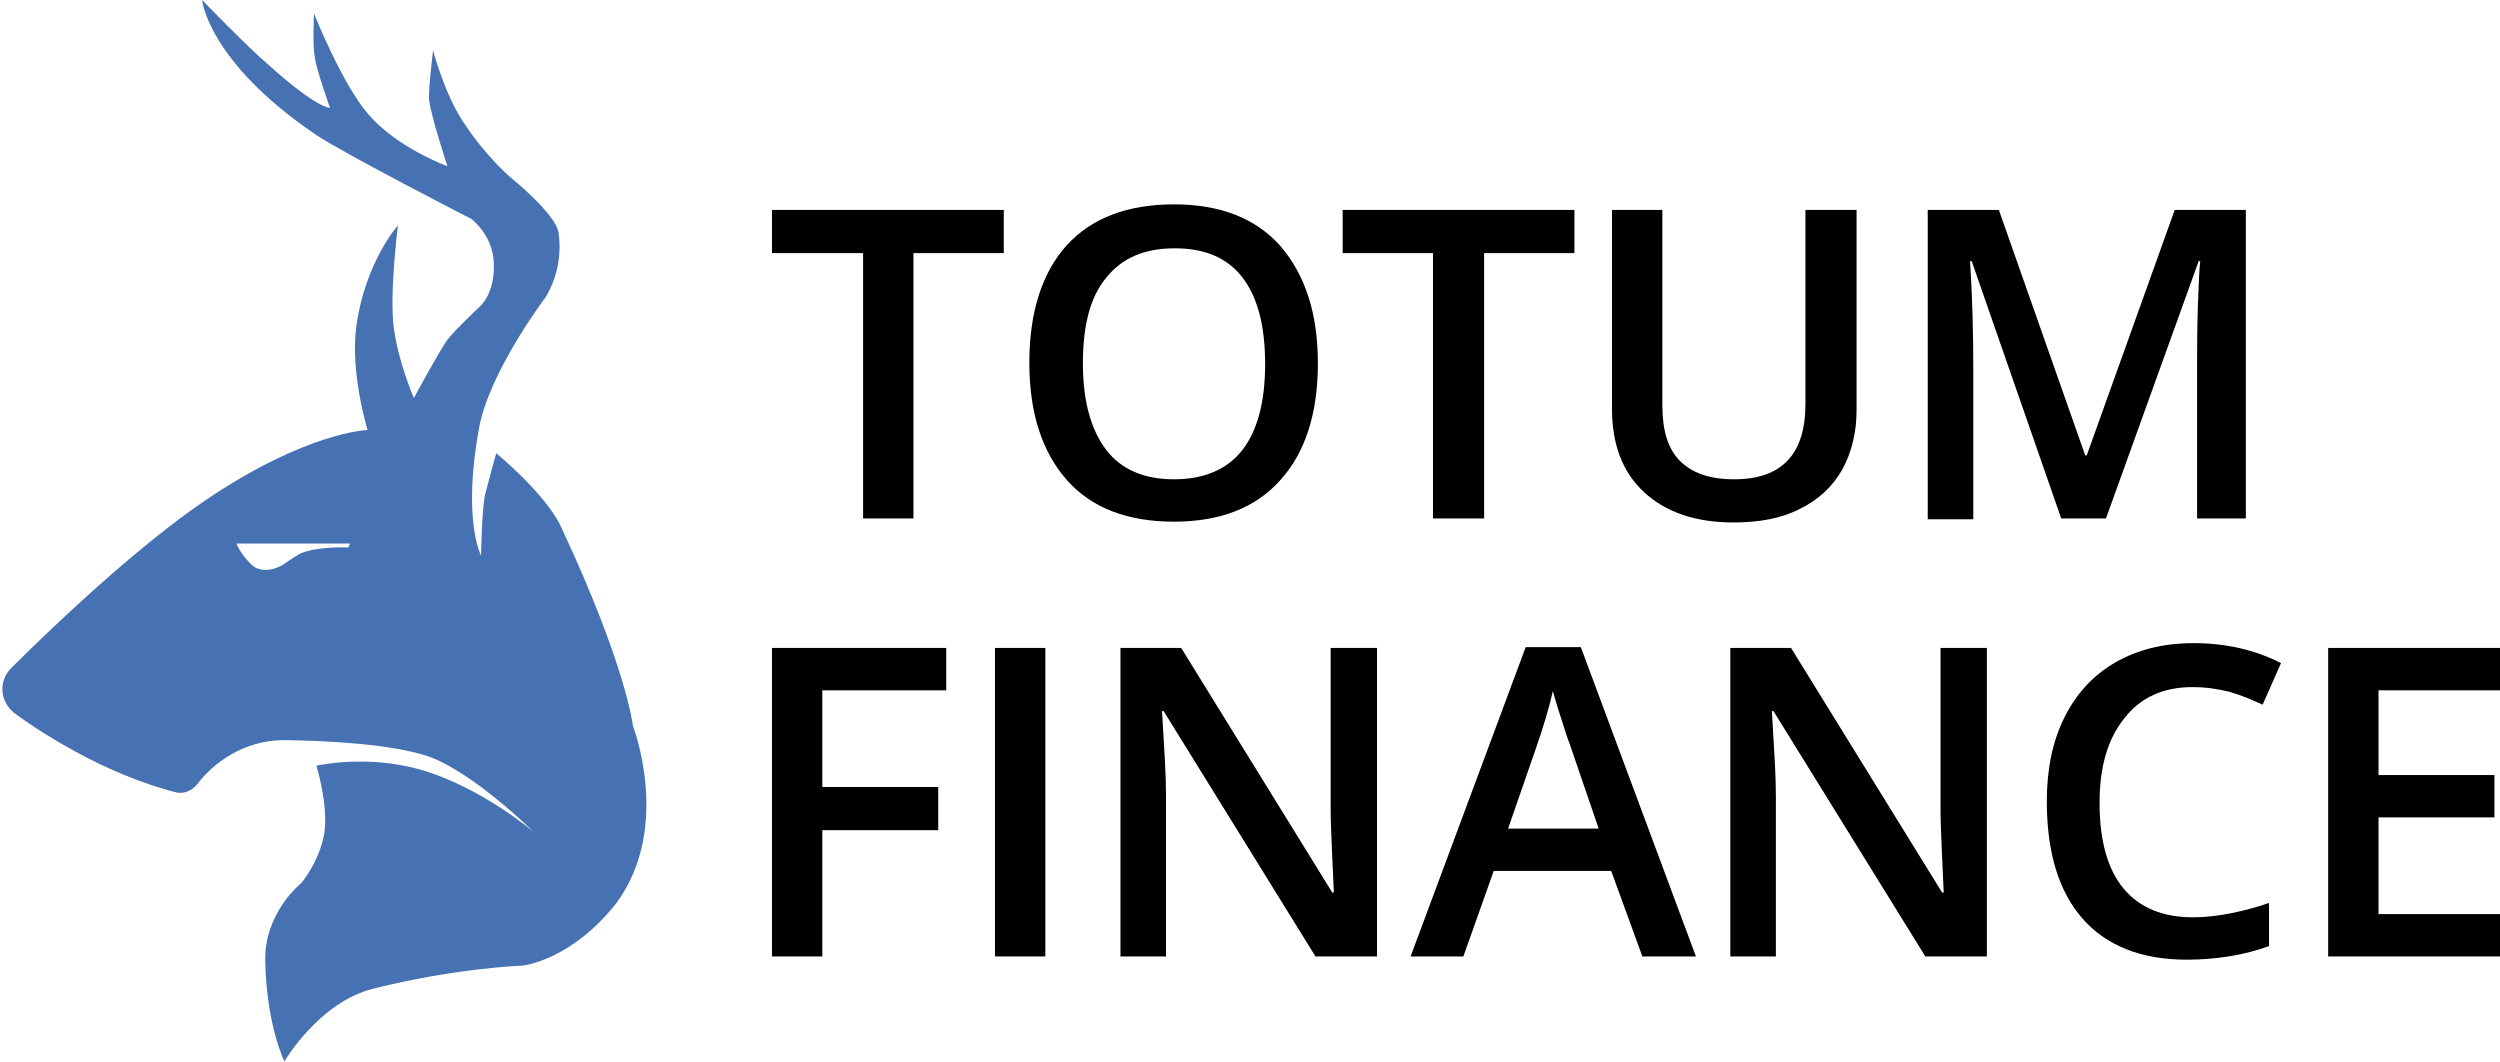 <?xml version="1.0" encoding="UTF-8"?>
<svg xmlns="http://www.w3.org/2000/svg" width="120" height="51" viewBox="0 0 120 51" fill="none">
  <path d="M30.379 34.836C30.379 34.836 30.073 31.996 26.927 25.283C26.198 23.71 23.819 21.753 23.819 21.753C23.819 21.753 23.55 22.712 23.282 23.748C23.128 24.439 23.09 26.664 23.09 26.664C23.09 26.664 22.169 24.937 23.013 20.449C23.55 17.763 26.159 14.31 26.159 14.31C26.159 14.31 27.08 13.006 26.811 11.164C26.658 10.243 24.51 8.517 24.51 8.517C24.51 8.517 23.359 7.558 22.246 5.87C21.325 4.489 20.788 2.417 20.788 2.417C20.788 2.417 20.558 4.259 20.596 4.796C20.712 5.678 21.479 7.98 21.479 7.98C21.479 7.98 19.062 7.098 17.681 5.486C16.415 4.028 15.072 0.652 15.072 0.652C15.072 0.652 14.995 2.187 15.11 2.762C15.187 3.338 15.839 5.179 15.839 5.179C15.839 5.179 15.225 5.218 12.885 3.108C11.964 2.34 9.701 0 9.701 0C9.701 0 9.969 2.954 15.187 6.484C16.568 7.404 22.63 10.512 22.63 10.512C22.63 10.512 23.704 11.318 23.704 12.699C23.742 14.157 23.013 14.732 23.013 14.732C23.013 14.732 21.824 15.845 21.479 16.305C21.018 16.957 19.867 19.106 19.867 19.106C19.867 19.106 19.139 17.456 18.908 15.768C18.678 14.195 19.1 10.819 19.1 10.819C19.1 10.819 17.527 12.584 17.105 15.653C16.798 17.878 17.642 20.64 17.642 20.64C17.642 20.64 14.726 20.717 9.854 24.017C6.516 26.28 2.411 30.193 0.531 32.073C-0.082 32.687 -0.006 33.684 0.685 34.222C1.452 34.797 2.565 35.526 4.099 36.332C5.941 37.291 7.514 37.79 8.396 38.02C8.78 38.135 9.202 37.981 9.47 37.636C10.506 36.293 12.079 35.488 13.767 35.526C15.877 35.564 18.755 35.718 20.52 36.293C22.668 37.022 25.622 39.938 25.622 39.938C25.622 39.938 23.205 37.866 20.328 36.984C17.642 36.178 15.187 36.754 15.187 36.754C15.187 36.754 15.762 38.595 15.57 39.976C15.34 41.358 14.458 42.393 14.458 42.393C14.458 42.393 12.655 43.813 12.732 46.191C12.808 49.261 13.652 50.949 13.652 50.949C13.652 50.949 15.302 48.11 17.911 47.458C21.862 46.46 25.123 46.345 25.123 46.345C25.123 46.345 27.464 46.076 29.612 43.314C32.259 39.669 30.379 34.836 30.379 34.836ZM16.721 26.28C16.721 26.28 15.34 26.203 14.458 26.549C14.305 26.625 13.998 26.817 13.729 27.009C13.46 27.201 13.115 27.354 12.77 27.354C12.54 27.354 12.348 27.316 12.194 27.201C11.581 26.702 11.35 26.088 11.35 26.088H16.798L16.721 26.28Z" fill="#4672B4"></path>
  <path d="M43.846 24.886H41.429V12.149H37.055V10.077H48.181V12.149H43.846V24.886Z" fill="black"></path>
  <path d="M63.258 17.443C63.258 19.86 62.644 21.74 61.455 23.045C60.266 24.387 58.539 25.04 56.352 25.04C54.127 25.04 52.401 24.387 51.212 23.045C50.022 21.702 49.408 19.822 49.408 17.405C49.408 14.988 50.022 13.07 51.212 11.765C52.401 10.461 54.127 9.809 56.352 9.809C58.539 9.809 60.266 10.461 61.455 11.804C62.644 13.185 63.258 15.026 63.258 17.443ZM51.979 17.443C51.979 19.247 52.363 20.628 53.092 21.587C53.82 22.546 54.933 23.006 56.352 23.006C57.772 23.006 58.885 22.546 59.614 21.625C60.343 20.704 60.726 19.323 60.726 17.482C60.726 15.679 60.381 14.297 59.652 13.338C58.923 12.379 57.849 11.919 56.391 11.919C54.933 11.919 53.859 12.379 53.092 13.338C52.324 14.259 51.979 15.64 51.979 17.443Z" fill="black"></path>
  <path d="M71.2 24.886H68.783V12.149H64.448V10.077H75.573V12.149H71.238V24.886H71.2Z" fill="black"></path>
  <path d="M89.116 10.077V19.669C89.116 20.743 88.886 21.702 88.426 22.546C87.965 23.352 87.275 24.004 86.392 24.426C85.51 24.886 84.436 25.078 83.208 25.078C81.366 25.078 79.947 24.579 78.911 23.62C77.875 22.661 77.376 21.318 77.376 19.63V10.077H79.793V19.439C79.793 20.666 80.062 21.549 80.638 22.124C81.213 22.7 82.057 23.006 83.246 23.006C85.51 23.006 86.661 21.817 86.661 19.4V10.077H89.116Z" fill="black"></path>
  <path d="M98.938 24.886L94.641 12.533H94.564C94.679 14.374 94.718 16.101 94.718 17.712V24.925H92.531V10.077H95.945L100.089 21.855H100.165L104.386 10.077H107.8V24.886H105.46V17.559C105.46 16.83 105.46 15.87 105.498 14.681C105.537 13.492 105.575 12.801 105.613 12.533H105.537L101.086 24.886H98.938Z" fill="black"></path>
  <path d="M39.472 45.91H37.055V31.101H45.419V33.135H39.472V37.777H45.035V39.849H39.472V45.91Z" fill="black"></path>
  <path d="M47.759 45.91V31.101H50.176V45.91H47.759Z" fill="black"></path>
  <path d="M66.097 45.91H63.143L55.854 34.132H55.777L55.815 34.785C55.892 36.051 55.969 37.202 55.969 38.237V45.91H53.782V31.101H56.698L63.949 42.841H64.025C64.025 42.688 63.987 42.112 63.949 41.153C63.91 40.194 63.872 39.427 63.872 38.89V31.101H66.097V45.91Z" fill="black"></path>
  <path d="M78.834 45.91L77.338 41.805H71.698L70.241 45.91H67.709L73.233 31.063H75.88L81.405 45.91H78.834ZM76.724 39.734L75.343 35.705C75.228 35.437 75.113 35.015 74.921 34.439C74.729 33.864 74.614 33.442 74.537 33.173C74.346 34.017 74.077 34.9 73.732 35.897L72.389 39.772H76.724V39.734Z" fill="black"></path>
  <path d="M95.37 45.91H92.416L85.126 34.132H85.05L85.088 34.785C85.165 36.051 85.242 37.202 85.242 38.237V45.91H83.055V31.101H85.97L93.221 42.841H93.298C93.298 42.688 93.26 42.112 93.221 41.153C93.183 40.194 93.145 39.427 93.145 38.89V31.101H95.37V45.91Z" fill="black"></path>
  <path d="M105.23 32.981C103.848 32.981 102.736 33.48 101.968 34.478C101.163 35.475 100.779 36.818 100.779 38.544C100.779 40.347 101.163 41.729 101.93 42.649C102.697 43.57 103.81 44.031 105.268 44.031C105.882 44.031 106.496 43.954 107.071 43.839C107.647 43.724 108.26 43.57 108.913 43.34V45.412C107.762 45.834 106.419 46.064 104.961 46.064C102.813 46.064 101.124 45.412 99.974 44.107C98.823 42.803 98.247 40.923 98.247 38.468C98.247 36.933 98.516 35.59 99.091 34.439C99.667 33.288 100.472 32.406 101.546 31.792C102.621 31.178 103.848 30.871 105.306 30.871C106.802 30.871 108.222 31.178 109.488 31.83L108.606 33.825C108.107 33.595 107.57 33.365 107.033 33.212C106.419 33.058 105.843 32.981 105.23 32.981Z" fill="black"></path>
  <path d="M120.115 45.91H111.752V31.101H120.115V33.135H114.169V37.202H119.732V39.235H114.169V43.877H120.115V45.91Z" fill="black"></path>
</svg>

